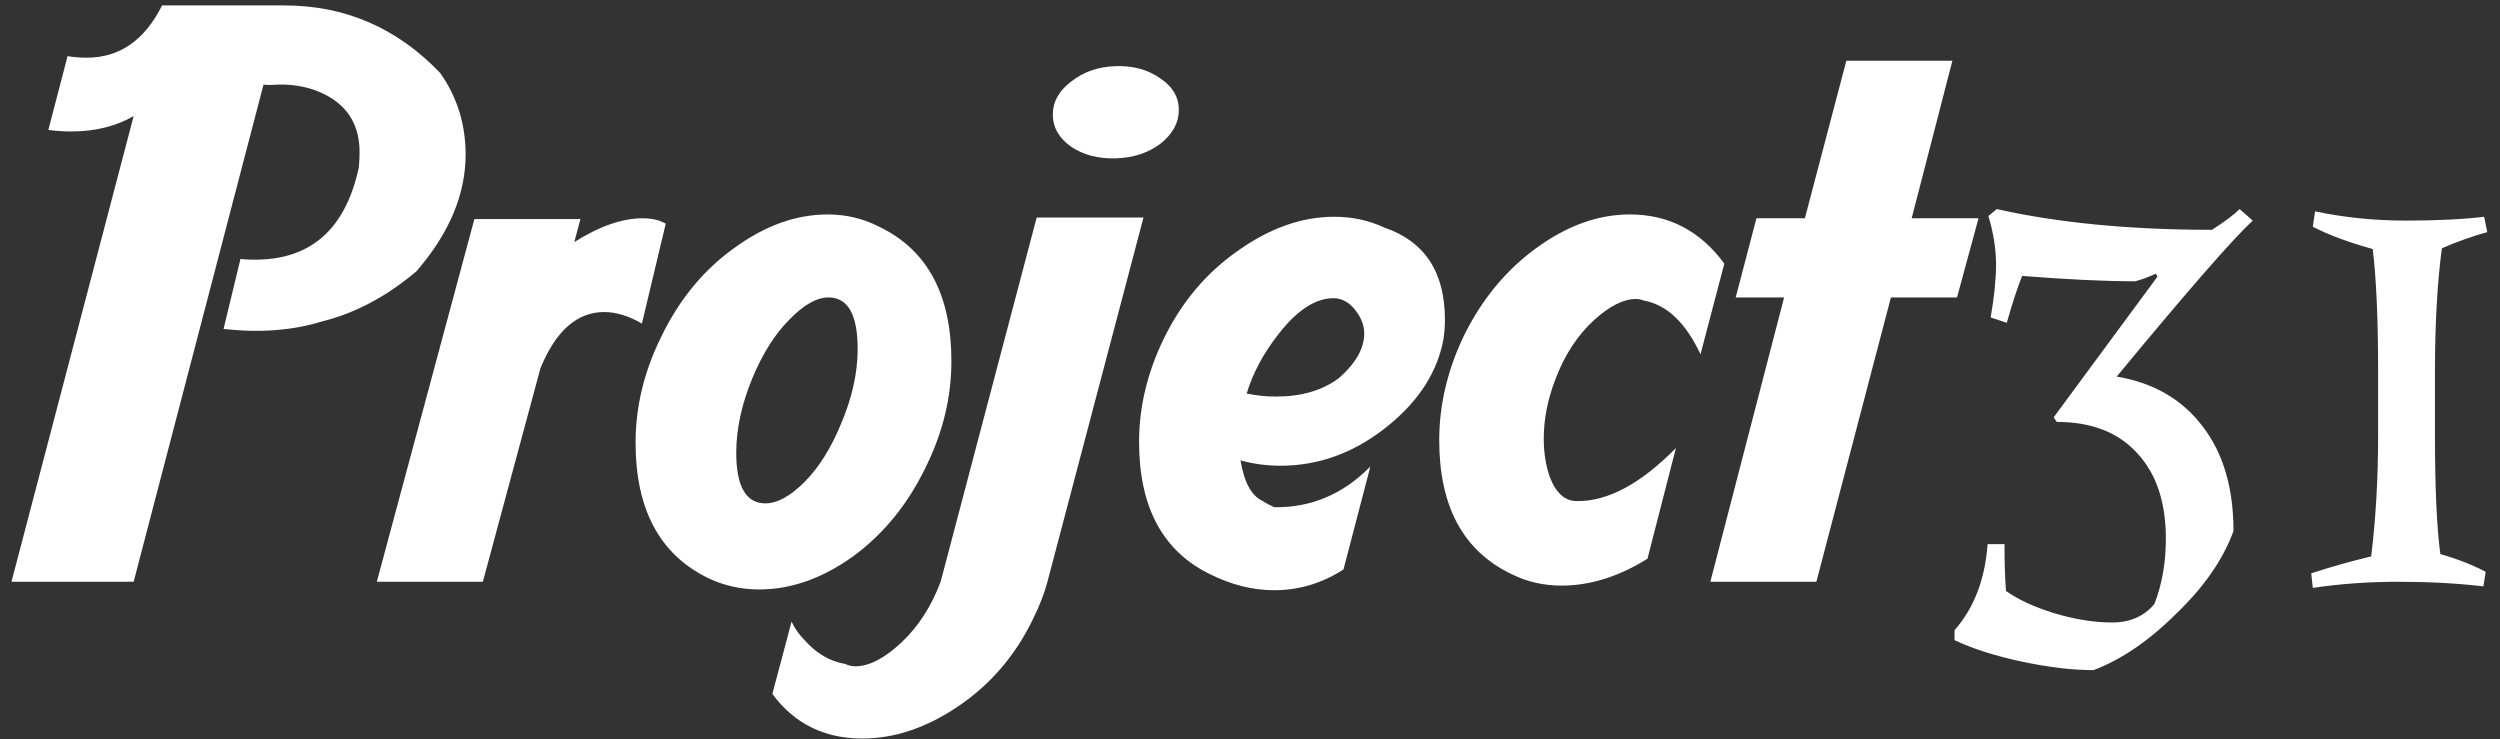 <svg width="159" height="47" viewBox="0 0 159 47" fill="none" xmlns="http://www.w3.org/2000/svg">
<rect x="0" y="0" width="159" height="47" fill="#333333" stroke="none"/>
<path d="M8.5 7.383C7.36 8.035 6.04 8.361 4.541 8.361C4.053 8.361 3.564 8.328 3.075 8.263L4.297 3.571C4.688 3.636 5.095 3.669 5.519 3.669C7.604 3.669 9.201 2.561 10.308 0.345H18.079C21.956 0.345 25.263 1.779 28 4.646C29.076 6.178 29.613 7.904 29.613 9.827C29.613 12.368 28.57 14.844 26.485 17.255C24.596 18.852 22.608 19.911 20.523 20.432C18.633 21.019 16.532 21.181 14.218 20.921L15.293 16.474C19.399 16.832 21.907 14.893 22.82 10.658C22.852 10.332 22.869 10.006 22.869 9.68C22.869 8.018 22.168 6.813 20.767 6.064C19.855 5.575 18.812 5.347 17.639 5.379C17.248 5.412 16.955 5.412 16.76 5.379L8.5 37H0.729L8.5 7.383ZM42.341 14.225L40.826 20.579C39.978 20.09 39.18 19.846 38.431 19.846C36.704 19.846 35.352 21.035 34.374 23.413L30.709 37H23.965L30.171 13.932H36.916L36.525 15.398C38.121 14.388 39.571 13.883 40.874 13.883C41.461 13.883 41.95 13.997 42.341 14.225ZM45.017 36.756C41.954 35.257 40.423 32.39 40.423 28.154C40.423 25.873 40.96 23.642 42.035 21.459C43.176 19.08 44.724 17.19 46.678 15.789C48.633 14.356 50.621 13.639 52.641 13.639C53.814 13.639 54.905 13.899 55.915 14.421C58.978 15.887 60.509 18.738 60.509 22.974C60.509 25.254 59.972 27.486 58.897 29.669C57.756 32.048 56.209 33.954 54.254 35.387C52.299 36.788 50.311 37.489 48.291 37.489C47.118 37.489 46.027 37.244 45.017 36.756ZM52.69 18.917C51.94 18.917 51.11 19.39 50.197 20.334C49.285 21.247 48.503 22.485 47.851 24.049C47.167 25.71 46.825 27.291 46.825 28.789C46.825 30.94 47.444 32.015 48.682 32.015C49.432 32.015 50.263 31.559 51.175 30.646C52.087 29.734 52.869 28.48 53.521 26.883C54.205 25.254 54.547 23.69 54.547 22.192C54.547 20.009 53.928 18.917 52.69 18.917ZM66.617 37C66.421 37.749 66.096 38.58 65.639 39.492C64.532 41.741 62.968 43.549 60.948 44.917C58.928 46.286 56.891 46.97 54.839 46.97C52.428 46.97 50.522 46.025 49.121 44.135L50.342 39.541C50.57 39.998 50.847 40.389 51.173 40.714C51.923 41.562 52.786 42.066 53.764 42.229C53.959 42.327 54.171 42.376 54.399 42.376C55.279 42.376 56.256 41.871 57.331 40.861C58.406 39.851 59.237 38.564 59.824 37L65.933 13.834H72.726L66.617 37ZM70.967 10.071C69.859 10.104 68.914 9.859 68.132 9.338C67.35 8.784 66.959 8.1 66.959 7.285C66.959 6.471 67.35 5.77 68.132 5.184C68.914 4.565 69.859 4.239 70.967 4.206C72.074 4.174 73.019 4.434 73.801 4.988C74.583 5.51 74.974 6.178 74.974 6.992C74.974 7.807 74.583 8.523 73.801 9.143C73.019 9.729 72.074 10.039 70.967 10.071ZM78.897 29.278C79.125 30.679 79.597 31.543 80.314 31.868C80.509 31.999 80.754 32.129 81.047 32.259C83.393 32.292 85.429 31.428 87.156 29.669L85.446 36.218C84.077 37.098 82.611 37.538 81.047 37.538C79.679 37.538 78.31 37.196 76.942 36.511C73.944 35.045 72.445 32.243 72.445 28.105C72.445 25.89 72.967 23.707 74.009 21.556C75.15 19.21 76.73 17.337 78.75 15.936C80.77 14.502 82.806 13.786 84.859 13.786C85.999 13.786 87.058 14.014 88.036 14.47C90.61 15.349 91.897 17.304 91.897 20.334C91.897 20.888 91.848 21.393 91.75 21.849C91.294 23.902 90.056 25.71 88.036 27.274C86.016 28.838 83.817 29.62 81.438 29.62C80.558 29.62 79.711 29.506 78.897 29.278ZM79.288 25.026C79.907 25.157 80.526 25.222 81.145 25.222C82.774 25.222 84.11 24.831 85.152 24.049C86.228 23.104 86.765 22.159 86.765 21.214C86.765 20.693 86.57 20.188 86.179 19.699C85.788 19.21 85.332 18.966 84.81 18.966C83.67 18.966 82.513 19.715 81.34 21.214C80.363 22.452 79.679 23.723 79.288 25.026ZM108.152 22.534C107.207 20.514 106.002 19.373 104.535 19.113C104.372 19.047 104.21 19.015 104.047 19.015C103.265 19.015 102.385 19.455 101.408 20.334C100.332 21.312 99.501 22.582 98.915 24.146C98.426 25.417 98.182 26.672 98.182 27.91C98.182 28.789 98.312 29.604 98.573 30.353C98.964 31.363 99.534 31.868 100.283 31.868C102.238 31.901 104.34 30.777 106.588 28.496L104.78 35.534C102.955 36.674 101.131 37.244 99.306 37.244C98.166 37.244 97.107 37 96.129 36.511C93.067 35.045 91.535 32.211 91.535 28.007C91.535 25.759 92.056 23.544 93.099 21.361C94.24 19.047 95.771 17.19 97.693 15.789C99.648 14.356 101.636 13.639 103.656 13.639C106.132 13.639 108.136 14.681 109.667 16.767L108.152 22.534ZM115.522 37H108.777L113.469 18.917H110.39L111.71 13.883H114.789L117.428 3.864H124.172L121.582 13.883H125.834L124.466 18.917H120.262L115.522 37ZM127.486 34.605C127.486 35.876 127.519 36.87 127.584 37.587C128.366 38.14 129.392 38.613 130.663 39.004C131.966 39.395 133.188 39.59 134.328 39.59C135.469 39.59 136.365 39.199 137.016 38.417C137.505 37.179 137.749 35.794 137.749 34.263C137.749 31.95 137.147 30.142 135.941 28.838C134.736 27.502 133.025 26.834 130.809 26.834L130.614 26.541L137.212 17.598L137.114 17.402C136.625 17.63 136.185 17.793 135.794 17.891C133.905 17.891 131.51 17.777 128.61 17.549C128.317 18.265 127.991 19.259 127.633 20.53L126.606 20.188C126.834 18.884 126.948 17.76 126.948 16.816C126.948 15.838 126.786 14.812 126.46 13.737L126.997 13.297C130.907 14.176 135.469 14.616 140.682 14.616C141.496 14.095 142.083 13.655 142.441 13.297L143.272 14.03C142.034 15.17 139.15 18.477 134.621 23.951C136.967 24.342 138.792 25.401 140.095 27.128C141.398 28.822 142.05 31.038 142.05 33.774C141.398 35.566 140.193 37.309 138.434 39.004C136.707 40.731 134.947 41.936 133.155 42.62C131.819 42.62 130.304 42.441 128.61 42.083C126.916 41.724 125.482 41.268 124.309 40.714V40.079C125.547 38.678 126.248 36.853 126.411 34.605H127.486ZM157.943 37.293C156.282 37.098 154.49 37 152.567 37C150.645 37 148.82 37.13 147.094 37.391L146.996 36.462C148.299 36.039 149.57 35.68 150.808 35.387C151.101 32.976 151.248 30.419 151.248 27.714V23.609C151.248 20.318 151.134 17.728 150.906 15.838C149.374 15.415 148.104 14.942 147.094 14.421L147.24 13.443C149.097 13.834 151.02 14.03 153.007 14.03C154.995 14.03 156.656 13.948 157.992 13.786L158.188 14.763C157.243 15.024 156.282 15.366 155.304 15.789C155.011 17.972 154.864 20.579 154.864 23.609V27.714C154.864 31.038 154.978 33.546 155.206 35.241C156.249 35.534 157.21 35.908 158.09 36.365L157.943 37.293Z" fill="white"/>
</svg>
